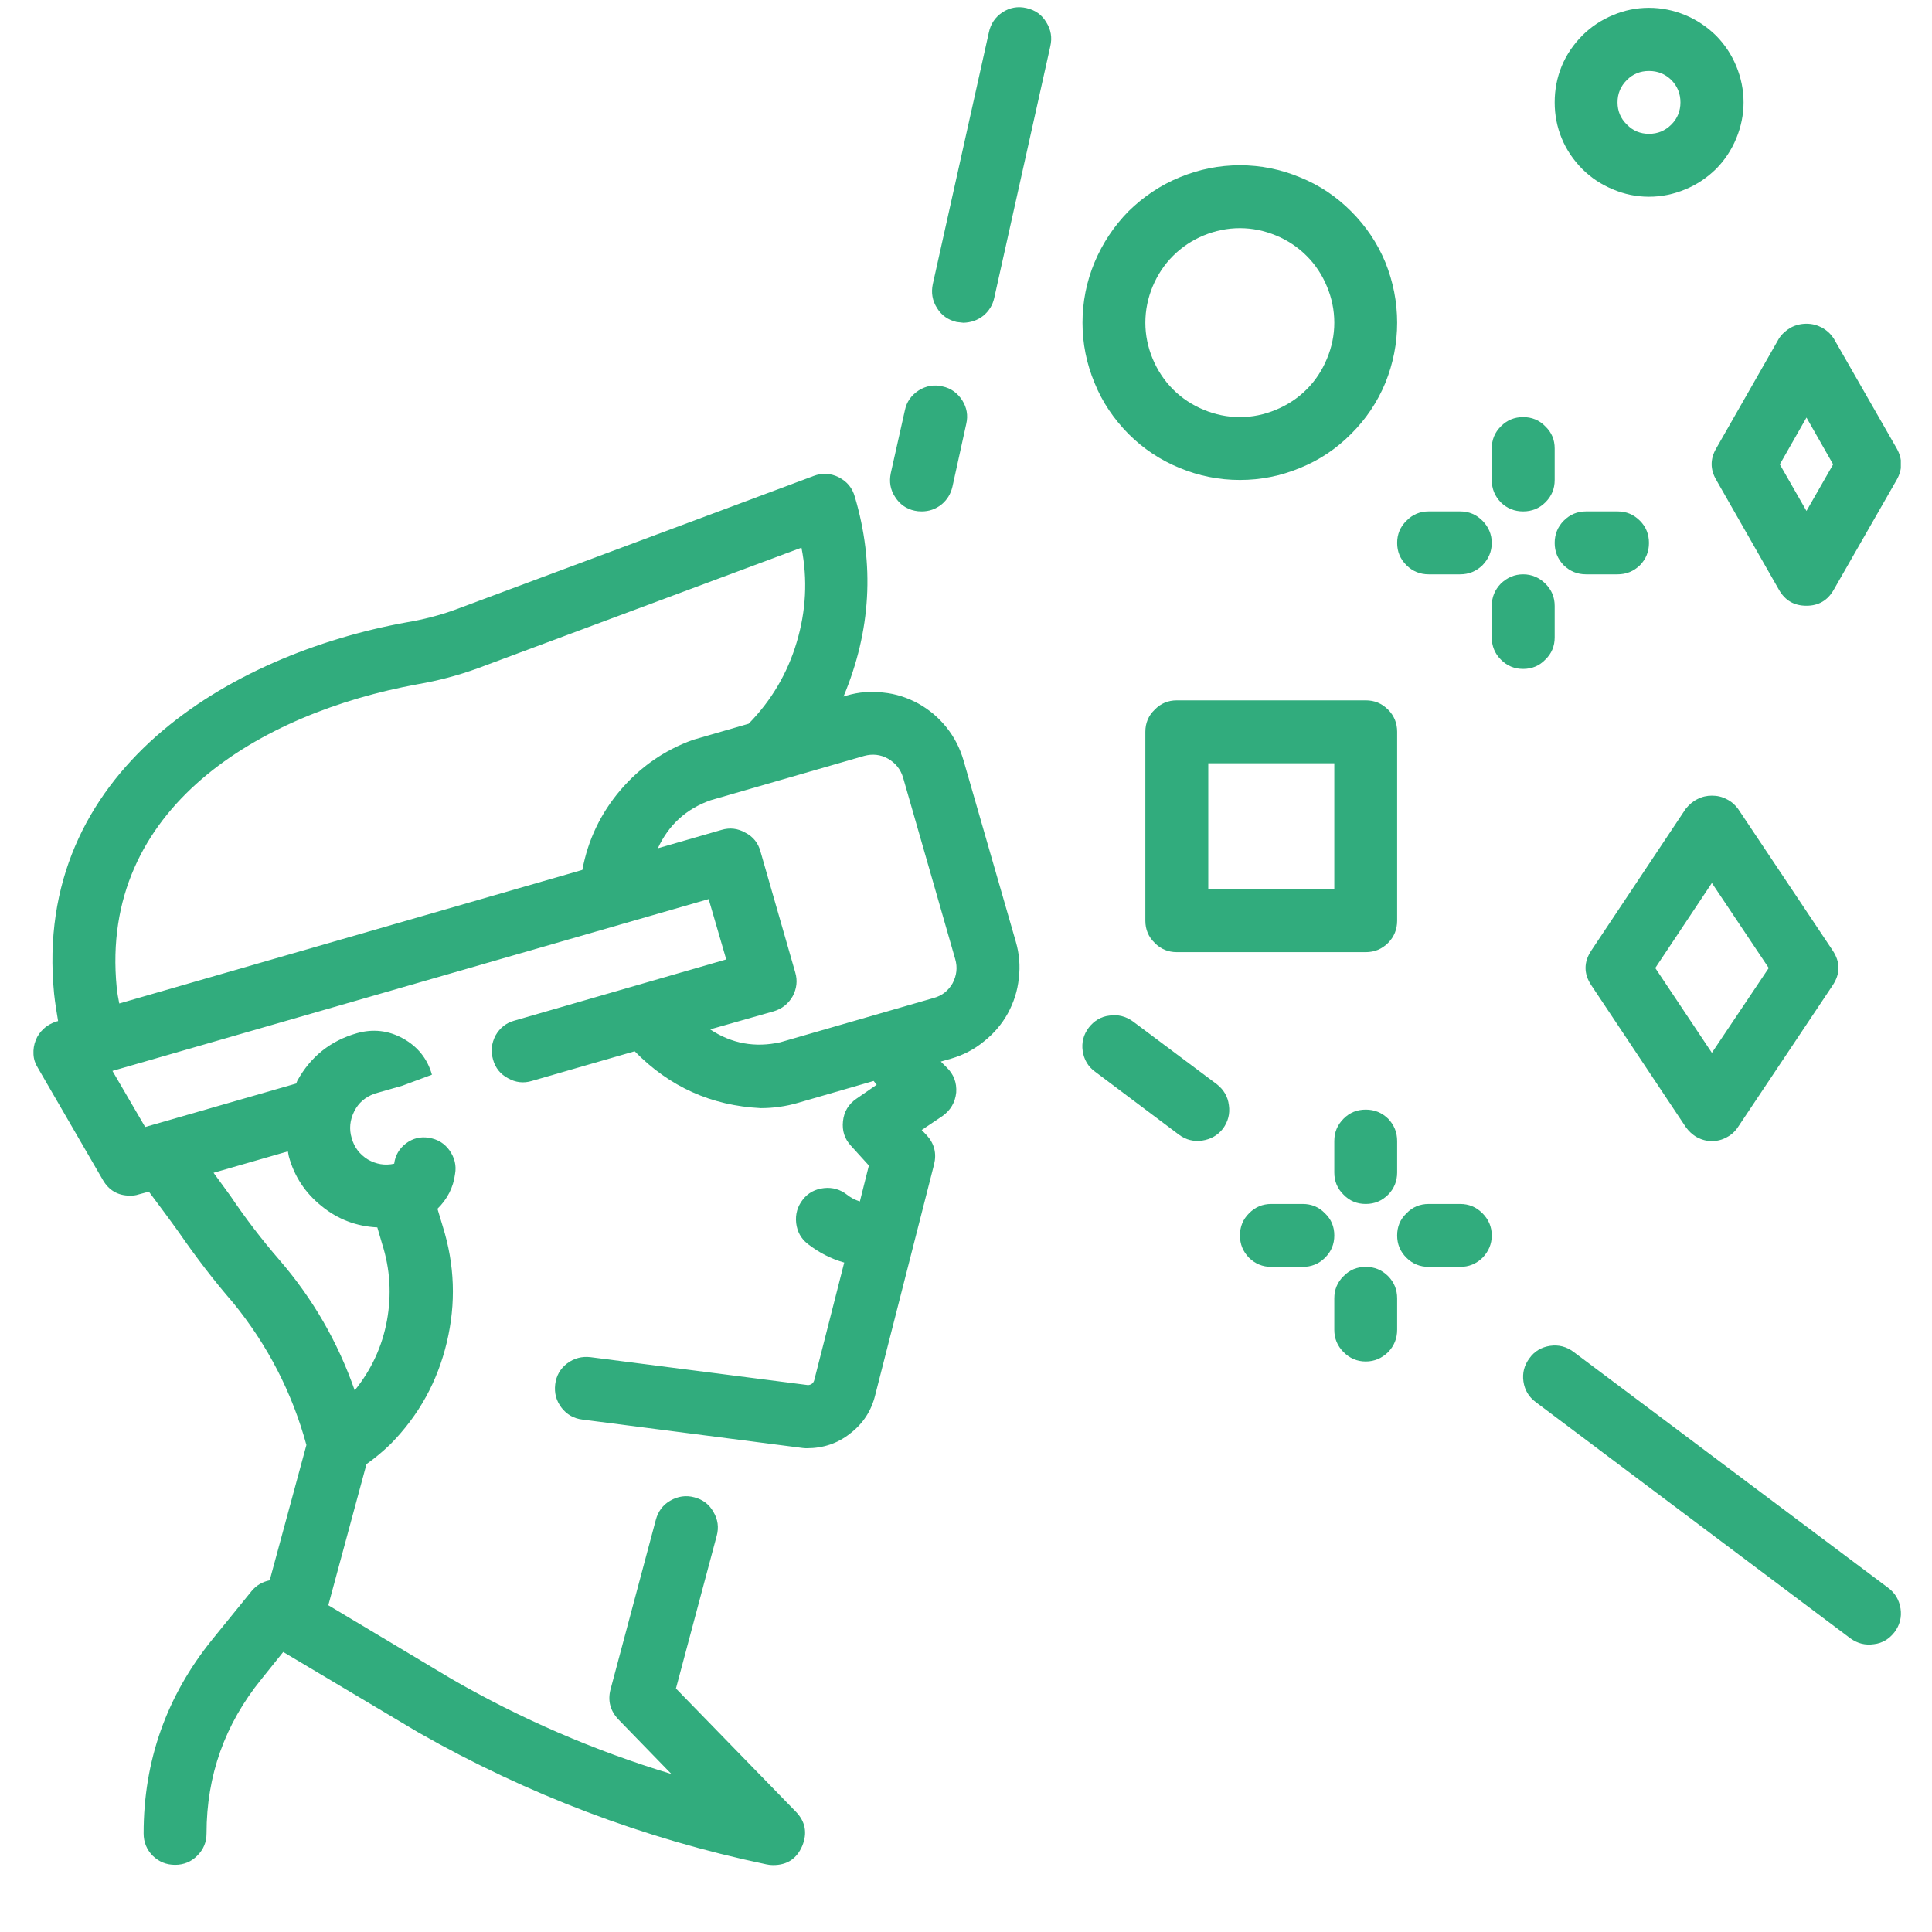 <svg xmlns="http://www.w3.org/2000/svg" xmlns:xlink="http://www.w3.org/1999/xlink" width="40" zoomAndPan="magnify" viewBox="0 0 30 30" height="40" preserveAspectRatio="xMidYMid meet" version="1.0"><defs><clipPath id="a757332b13"><path d="M 0.484 7 L 16 7 L 16 29 L 0.484 29 Z M 0.484 7 " clip-rule="nonzero"/></clipPath><clipPath id="605d57970a"><path d="M 26 5 L 29.516 5 L 29.516 10 L 26 10 Z M 26 5 " clip-rule="nonzero"/></clipPath><clipPath id="f0948464bc"><path d="M 23 20 L 29.516 20 L 29.516 26 L 23 26 Z M 23 20 " clip-rule="nonzero"/></clipPath></defs><g clip-path="url(#a757332b13)"><path fill="#31ac7d" d="M 12.547 21.508 L 9.168 21.074 C 9.035 21.059 8.914 21.09 8.805 21.172 C 8.699 21.254 8.637 21.363 8.621 21.496 C 8.605 21.633 8.637 21.75 8.719 21.859 C 8.801 21.965 8.91 22.027 9.043 22.043 L 12.461 22.484 C 12.484 22.488 12.508 22.488 12.531 22.488 C 12.781 22.488 13.008 22.414 13.203 22.258 C 13.402 22.105 13.531 21.906 13.59 21.664 L 14.504 18.082 C 14.547 17.91 14.508 17.758 14.391 17.629 L 14.312 17.547 L 14.637 17.328 C 14.762 17.238 14.832 17.117 14.848 16.965 C 14.859 16.812 14.809 16.68 14.699 16.574 L 14.609 16.484 L 14.77 16.438 C 14.957 16.383 15.125 16.297 15.277 16.172 C 15.43 16.051 15.555 15.906 15.648 15.738 C 15.742 15.566 15.801 15.383 15.82 15.191 C 15.844 15 15.828 14.809 15.773 14.621 L 14.961 11.805 C 14.906 11.617 14.82 11.449 14.699 11.297 C 14.578 11.145 14.43 11.02 14.262 10.926 C 14.09 10.832 13.91 10.773 13.715 10.754 C 13.523 10.73 13.332 10.746 13.145 10.801 L 13.098 10.816 C 13.523 9.801 13.586 8.766 13.273 7.711 C 13.234 7.574 13.152 7.477 13.023 7.41 C 12.898 7.348 12.766 7.34 12.633 7.391 L 7.074 9.465 C 6.828 9.555 6.57 9.621 6.312 9.664 C 3.574 10.16 0.5 11.969 0.84 15.43 C 0.855 15.574 0.879 15.715 0.902 15.855 L 0.871 15.863 C 0.801 15.887 0.734 15.922 0.68 15.973 C 0.625 16.023 0.582 16.082 0.555 16.152 C 0.527 16.223 0.516 16.293 0.52 16.371 C 0.523 16.445 0.547 16.516 0.586 16.578 L 1.598 18.324 C 1.691 18.484 1.832 18.566 2.02 18.566 C 2.066 18.566 2.109 18.562 2.152 18.547 L 2.312 18.504 C 2.457 18.699 2.625 18.922 2.781 19.141 C 3.043 19.52 3.32 19.883 3.621 20.23 C 4.156 20.887 4.535 21.621 4.758 22.438 L 4.188 24.539 C 4.074 24.562 3.98 24.617 3.906 24.707 L 3.297 25.457 C 2.586 26.336 2.23 27.34 2.23 28.469 C 2.23 28.605 2.277 28.719 2.371 28.816 C 2.469 28.91 2.582 28.957 2.719 28.957 C 2.852 28.957 2.969 28.91 3.062 28.816 C 3.16 28.719 3.207 28.605 3.207 28.469 C 3.207 27.57 3.492 26.773 4.059 26.074 L 4.398 25.652 L 6.504 26.906 C 8.195 27.867 9.996 28.551 11.898 28.949 C 11.934 28.957 11.969 28.961 12.004 28.961 C 12.223 28.961 12.371 28.863 12.457 28.664 C 12.539 28.465 12.508 28.285 12.355 28.129 L 10.496 26.219 L 11.129 23.848 C 11.164 23.719 11.148 23.594 11.078 23.477 C 11.012 23.359 10.914 23.285 10.781 23.25 C 10.652 23.215 10.527 23.234 10.41 23.301 C 10.293 23.367 10.219 23.469 10.184 23.598 L 9.48 26.234 C 9.434 26.41 9.477 26.566 9.602 26.699 L 10.426 27.547 C 9.227 27.184 8.086 26.691 7.004 26.066 L 5.098 24.926 L 5.691 22.734 C 5.824 22.641 5.949 22.535 6.066 22.422 C 6.504 21.977 6.793 21.453 6.938 20.844 C 7.082 20.238 7.062 19.641 6.875 19.043 L 6.793 18.77 C 6.945 18.621 7.039 18.441 7.066 18.23 C 7.09 18.098 7.059 17.977 6.98 17.863 C 6.902 17.754 6.793 17.688 6.66 17.668 C 6.531 17.645 6.41 17.676 6.305 17.754 C 6.199 17.836 6.137 17.941 6.121 18.07 C 5.977 18.102 5.84 18.078 5.711 18.004 C 5.586 17.926 5.5 17.816 5.461 17.672 C 5.418 17.531 5.434 17.391 5.5 17.258 C 5.566 17.125 5.672 17.035 5.812 16.984 L 5.809 16.984 L 6.246 16.859 L 6.707 16.688 C 6.637 16.438 6.484 16.25 6.258 16.125 C 6.031 16 5.793 15.973 5.543 16.043 C 5.133 16.16 4.824 16.406 4.617 16.781 C 4.609 16.797 4.605 16.809 4.602 16.824 L 2.254 17.5 L 1.746 16.629 L 11.004 13.961 L 11.277 14.898 L 7.988 15.848 C 7.859 15.883 7.762 15.961 7.695 16.078 C 7.633 16.199 7.617 16.32 7.656 16.453 C 7.691 16.582 7.77 16.68 7.887 16.742 C 8.004 16.809 8.129 16.824 8.258 16.785 L 9.855 16.324 C 10.395 16.875 11.043 17.168 11.812 17.207 C 12.008 17.207 12.203 17.18 12.391 17.125 L 13.566 16.785 C 13.582 16.805 13.598 16.824 13.613 16.844 L 13.297 17.062 C 13.176 17.145 13.105 17.262 13.09 17.41 C 13.074 17.555 13.113 17.684 13.215 17.793 L 13.492 18.098 L 13.352 18.656 C 13.277 18.633 13.211 18.598 13.152 18.551 C 13.047 18.469 12.926 18.434 12.793 18.449 C 12.656 18.465 12.547 18.523 12.465 18.629 C 12.383 18.734 12.348 18.855 12.363 18.992 C 12.379 19.125 12.438 19.234 12.543 19.316 C 12.715 19.449 12.902 19.547 13.109 19.605 L 12.645 21.426 C 12.633 21.477 12.598 21.504 12.547 21.508 Z M 5.859 19.059 L 5.934 19.316 C 6.059 19.707 6.082 20.105 6.008 20.508 C 5.934 20.91 5.766 21.27 5.508 21.59 C 5.246 20.84 4.859 20.168 4.34 19.566 C 4.066 19.25 3.812 18.918 3.578 18.57 C 3.488 18.445 3.402 18.328 3.316 18.211 L 4.469 17.879 C 4.477 17.902 4.477 17.926 4.484 17.953 C 4.57 18.27 4.742 18.527 4.996 18.73 C 5.246 18.934 5.535 19.043 5.859 19.059 Z M 1.812 15.332 C 1.539 12.539 4.047 11.07 6.484 10.625 C 6.805 10.57 7.113 10.488 7.414 10.379 L 12.445 8.504 C 12.543 8.996 12.516 9.488 12.371 9.973 C 12.227 10.457 11.977 10.879 11.625 11.238 L 10.762 11.488 C 10.316 11.648 9.941 11.91 9.633 12.27 C 9.328 12.629 9.129 13.043 9.043 13.508 L 1.852 15.582 C 1.836 15.5 1.82 15.418 1.812 15.332 Z M 12.117 16.184 C 11.727 16.27 11.363 16.207 11.027 15.984 L 12.016 15.703 C 12.145 15.664 12.242 15.586 12.309 15.469 C 12.371 15.352 12.387 15.227 12.348 15.098 L 11.809 13.223 C 11.773 13.09 11.695 12.992 11.574 12.93 C 11.457 12.863 11.332 12.848 11.203 12.887 L 10.215 13.172 C 10.383 12.809 10.656 12.559 11.035 12.426 L 13.418 11.738 C 13.547 11.703 13.672 11.715 13.789 11.781 C 13.906 11.848 13.984 11.945 14.023 12.074 L 14.832 14.891 C 14.871 15.023 14.855 15.145 14.793 15.266 C 14.727 15.383 14.629 15.461 14.5 15.496 Z M 12.117 16.184 " fill-opacity="1" fill-rule="nonzero"/></g><g clip-path="url(#605d57970a)"><path fill="#31ac7d" d="M 28.473 5.254 C 28.426 5.184 28.367 5.129 28.289 5.086 C 28.215 5.047 28.137 5.027 28.051 5.027 C 27.965 5.027 27.883 5.047 27.809 5.086 C 27.734 5.129 27.672 5.184 27.625 5.254 L 26.648 6.965 C 26.555 7.125 26.555 7.289 26.648 7.449 L 27.625 9.16 C 27.719 9.324 27.859 9.406 28.051 9.406 C 28.238 9.406 28.379 9.324 28.473 9.16 L 29.453 7.449 C 29.543 7.289 29.543 7.125 29.453 6.965 Z M 28.051 7.934 L 27.637 7.211 L 28.051 6.484 L 28.465 7.211 Z M 28.051 7.934 " fill-opacity="1" fill-rule="nonzero"/></g><path fill="#31ac7d" d="M 16.809 5.012 C 16.809 5.332 16.871 5.645 16.996 5.945 C 17.117 6.246 17.297 6.508 17.523 6.738 C 17.754 6.969 18.02 7.145 18.316 7.266 C 18.617 7.391 18.93 7.453 19.254 7.453 C 19.578 7.453 19.887 7.391 20.188 7.266 C 20.488 7.145 20.75 6.969 20.98 6.738 C 21.211 6.508 21.387 6.246 21.512 5.945 C 21.633 5.645 21.695 5.332 21.695 5.012 C 21.695 4.688 21.633 4.375 21.512 4.074 C 21.387 3.773 21.211 3.512 20.98 3.281 C 20.75 3.051 20.488 2.875 20.188 2.754 C 19.887 2.629 19.578 2.566 19.254 2.566 C 18.93 2.566 18.617 2.629 18.316 2.754 C 18.02 2.875 17.754 3.055 17.523 3.281 C 17.297 3.512 17.121 3.777 16.996 4.074 C 16.871 4.375 16.809 4.688 16.809 5.012 Z M 20.719 5.012 C 20.719 5.203 20.68 5.391 20.605 5.57 C 20.531 5.75 20.426 5.91 20.289 6.047 C 20.152 6.184 19.992 6.289 19.812 6.363 C 19.633 6.438 19.445 6.477 19.254 6.477 C 19.059 6.477 18.871 6.438 18.691 6.363 C 18.512 6.289 18.352 6.184 18.215 6.047 C 18.078 5.91 17.973 5.75 17.898 5.57 C 17.824 5.391 17.785 5.203 17.785 5.012 C 17.785 4.816 17.824 4.629 17.898 4.449 C 17.973 4.27 18.078 4.109 18.215 3.973 C 18.352 3.836 18.512 3.73 18.691 3.656 C 18.871 3.582 19.059 3.543 19.254 3.543 C 19.445 3.543 19.633 3.582 19.812 3.656 C 19.992 3.73 20.152 3.836 20.289 3.973 C 20.426 4.109 20.531 4.27 20.605 4.449 C 20.68 4.629 20.719 4.816 20.719 5.012 Z M 20.719 5.012 " fill-opacity="1" fill-rule="nonzero"/><path fill="#31ac7d" d="M 27.074 1.59 C 27.074 1.395 27.035 1.207 26.961 1.027 C 26.887 0.848 26.781 0.688 26.645 0.551 C 26.504 0.414 26.348 0.309 26.168 0.234 C 25.988 0.16 25.801 0.121 25.605 0.121 C 25.41 0.121 25.223 0.16 25.047 0.234 C 24.867 0.309 24.707 0.414 24.57 0.551 C 24.434 0.688 24.324 0.848 24.25 1.027 C 24.176 1.207 24.141 1.395 24.141 1.59 C 24.141 1.781 24.176 1.969 24.25 2.148 C 24.324 2.328 24.434 2.488 24.57 2.625 C 24.707 2.762 24.867 2.867 25.047 2.941 C 25.223 3.016 25.41 3.055 25.605 3.055 C 25.801 3.055 25.988 3.016 26.168 2.941 C 26.348 2.867 26.504 2.762 26.645 2.625 C 26.781 2.488 26.887 2.328 26.961 2.148 C 27.035 1.969 27.074 1.781 27.074 1.59 Z M 25.605 2.078 C 25.473 2.078 25.355 2.031 25.262 1.934 C 25.164 1.84 25.117 1.723 25.117 1.59 C 25.117 1.453 25.164 1.34 25.262 1.242 C 25.355 1.148 25.473 1.102 25.605 1.102 C 25.742 1.102 25.855 1.148 25.953 1.242 C 26.047 1.34 26.094 1.453 26.094 1.59 C 26.094 1.723 26.047 1.84 25.953 1.934 C 25.855 2.031 25.742 2.078 25.605 2.078 Z M 25.605 2.078 " fill-opacity="1" fill-rule="nonzero"/><path fill="#31ac7d" d="M 21.695 11.363 C 21.695 11.23 21.648 11.113 21.555 11.02 C 21.457 10.922 21.344 10.875 21.207 10.875 L 18.273 10.875 C 18.141 10.875 18.023 10.922 17.93 11.02 C 17.832 11.113 17.785 11.23 17.785 11.363 L 17.785 14.297 C 17.785 14.43 17.832 14.547 17.93 14.641 C 18.023 14.738 18.141 14.785 18.273 14.785 L 21.207 14.785 C 21.344 14.785 21.457 14.738 21.555 14.641 C 21.648 14.547 21.695 14.43 21.695 14.297 Z M 20.719 13.809 L 18.762 13.809 L 18.762 11.852 L 20.719 11.852 Z M 20.719 13.809 " fill-opacity="1" fill-rule="nonzero"/><path fill="#31ac7d" d="M 26.988 12.559 C 26.941 12.496 26.883 12.445 26.812 12.41 C 26.738 12.371 26.664 12.355 26.582 12.355 C 26.504 12.355 26.43 12.371 26.355 12.41 C 26.285 12.445 26.227 12.496 26.176 12.559 L 24.711 14.758 C 24.59 14.938 24.59 15.121 24.711 15.301 L 26.176 17.5 C 26.223 17.566 26.281 17.621 26.352 17.66 C 26.426 17.699 26.5 17.719 26.582 17.719 C 26.664 17.719 26.742 17.699 26.812 17.66 C 26.887 17.621 26.945 17.566 26.988 17.5 L 28.457 15.301 C 28.578 15.121 28.578 14.938 28.457 14.758 Z M 26.582 16.348 L 25.703 15.031 L 26.582 13.711 L 27.465 15.031 Z M 26.582 16.348 " fill-opacity="1" fill-rule="nonzero"/><path fill="#31ac7d" d="M 23.652 6.477 C 23.516 6.477 23.402 6.523 23.305 6.621 C 23.211 6.715 23.164 6.828 23.164 6.965 L 23.164 7.453 C 23.164 7.59 23.211 7.703 23.305 7.801 C 23.402 7.895 23.516 7.941 23.652 7.941 C 23.785 7.941 23.902 7.895 23.996 7.801 C 24.094 7.703 24.141 7.59 24.141 7.453 L 24.141 6.965 C 24.141 6.828 24.094 6.715 23.996 6.621 C 23.902 6.523 23.785 6.477 23.652 6.477 Z M 23.652 6.477 " fill-opacity="1" fill-rule="nonzero"/><path fill="#31ac7d" d="M 24.141 9.898 L 24.141 9.41 C 24.141 9.273 24.094 9.16 23.996 9.062 C 23.902 8.969 23.785 8.918 23.652 8.918 C 23.516 8.918 23.402 8.969 23.305 9.062 C 23.211 9.16 23.164 9.273 23.164 9.41 L 23.164 9.898 C 23.164 10.031 23.211 10.148 23.305 10.242 C 23.402 10.34 23.516 10.387 23.652 10.387 C 23.785 10.387 23.902 10.34 23.996 10.242 C 24.094 10.148 24.141 10.031 24.141 9.898 Z M 24.141 9.898 " fill-opacity="1" fill-rule="nonzero"/><path fill="#31ac7d" d="M 22.184 8.918 L 22.672 8.918 C 22.809 8.918 22.922 8.871 23.02 8.777 C 23.113 8.68 23.164 8.566 23.164 8.43 C 23.164 8.297 23.113 8.18 23.02 8.086 C 22.922 7.988 22.809 7.941 22.672 7.941 L 22.184 7.941 C 22.051 7.941 21.934 7.988 21.84 8.086 C 21.742 8.18 21.695 8.297 21.695 8.43 C 21.695 8.566 21.742 8.68 21.84 8.777 C 21.934 8.871 22.051 8.918 22.184 8.918 Z M 22.184 8.918 " fill-opacity="1" fill-rule="nonzero"/><path fill="#31ac7d" d="M 24.629 8.918 L 25.117 8.918 C 25.254 8.918 25.367 8.871 25.465 8.777 C 25.559 8.68 25.605 8.566 25.605 8.43 C 25.605 8.297 25.559 8.18 25.465 8.086 C 25.367 7.988 25.254 7.941 25.117 7.941 L 24.629 7.941 C 24.492 7.941 24.379 7.988 24.281 8.086 C 24.188 8.18 24.141 8.297 24.141 8.43 C 24.141 8.566 24.188 8.68 24.281 8.777 C 24.379 8.871 24.492 8.918 24.629 8.918 Z M 24.629 8.918 " fill-opacity="1" fill-rule="nonzero"/><path fill="#31ac7d" d="M 21.695 17.719 C 21.695 17.582 21.648 17.469 21.555 17.371 C 21.457 17.277 21.344 17.23 21.207 17.23 C 21.07 17.23 20.957 17.277 20.863 17.371 C 20.766 17.469 20.719 17.582 20.719 17.719 L 20.719 18.207 C 20.719 18.34 20.766 18.457 20.863 18.551 C 20.957 18.648 21.07 18.695 21.207 18.695 C 21.344 18.695 21.457 18.648 21.555 18.551 C 21.648 18.457 21.695 18.34 21.695 18.207 Z M 21.695 17.719 " fill-opacity="1" fill-rule="nonzero"/><path fill="#31ac7d" d="M 21.207 21.141 C 21.344 21.141 21.457 21.09 21.555 20.996 C 21.648 20.898 21.695 20.785 21.695 20.648 L 21.695 20.16 C 21.695 20.027 21.648 19.91 21.555 19.816 C 21.457 19.719 21.344 19.672 21.207 19.672 C 21.07 19.672 20.957 19.719 20.863 19.816 C 20.766 19.91 20.719 20.027 20.719 20.16 L 20.719 20.648 C 20.719 20.785 20.766 20.898 20.863 20.996 C 20.957 21.09 21.07 21.141 21.207 21.141 Z M 21.207 21.141 " fill-opacity="1" fill-rule="nonzero"/><path fill="#31ac7d" d="M 20.23 18.695 L 19.742 18.695 C 19.605 18.695 19.492 18.742 19.395 18.84 C 19.301 18.934 19.254 19.047 19.254 19.184 C 19.254 19.32 19.301 19.434 19.395 19.531 C 19.492 19.625 19.605 19.672 19.742 19.672 L 20.23 19.672 C 20.363 19.672 20.48 19.625 20.574 19.531 C 20.672 19.434 20.719 19.32 20.719 19.184 C 20.719 19.047 20.672 18.934 20.574 18.84 C 20.48 18.742 20.363 18.695 20.23 18.695 Z M 20.23 18.695 " fill-opacity="1" fill-rule="nonzero"/><path fill="#31ac7d" d="M 23.164 19.184 C 23.164 19.047 23.113 18.934 23.02 18.84 C 22.922 18.742 22.809 18.695 22.672 18.695 L 22.184 18.695 C 22.051 18.695 21.934 18.742 21.84 18.84 C 21.742 18.934 21.695 19.047 21.695 19.184 C 21.695 19.32 21.742 19.434 21.84 19.531 C 21.934 19.625 22.051 19.672 22.184 19.672 L 22.672 19.672 C 22.809 19.672 22.922 19.625 23.02 19.531 C 23.113 19.434 23.164 19.32 23.164 19.184 Z M 23.164 19.184 " fill-opacity="1" fill-rule="nonzero"/><g clip-path="url(#f0948464bc)"><path fill="#31ac7d" d="M 28.734 25.441 C 28.844 25.52 28.965 25.551 29.098 25.531 C 29.23 25.516 29.336 25.449 29.418 25.344 C 29.5 25.234 29.531 25.113 29.512 24.98 C 29.492 24.848 29.43 24.738 29.32 24.656 L 24.434 20.992 C 24.324 20.91 24.203 20.879 24.07 20.898 C 23.938 20.918 23.828 20.98 23.75 21.09 C 23.668 21.199 23.637 21.32 23.656 21.453 C 23.676 21.586 23.738 21.691 23.848 21.773 Z M 28.734 25.441 " fill-opacity="1" fill-rule="nonzero"/></g><path fill="#31ac7d" d="M 16.906 15.957 C 16.824 16.066 16.793 16.188 16.812 16.32 C 16.832 16.453 16.895 16.562 17.004 16.641 L 18.309 17.621 C 18.414 17.699 18.535 17.73 18.668 17.711 C 18.801 17.691 18.91 17.629 18.992 17.523 C 19.07 17.414 19.102 17.293 19.082 17.16 C 19.066 17.027 19 16.918 18.895 16.836 L 17.59 15.859 C 17.48 15.781 17.359 15.75 17.227 15.77 C 17.094 15.785 16.988 15.852 16.906 15.957 Z M 16.906 15.957 " fill-opacity="1" fill-rule="nonzero"/><path fill="#31ac7d" d="M 14.051 6.371 L 13.832 7.348 C 13.805 7.48 13.824 7.602 13.898 7.715 C 13.969 7.828 14.07 7.902 14.203 7.93 C 14.238 7.938 14.273 7.941 14.312 7.941 C 14.426 7.941 14.527 7.906 14.617 7.836 C 14.707 7.762 14.762 7.672 14.789 7.559 L 15.004 6.582 C 15.035 6.449 15.012 6.328 14.941 6.215 C 14.867 6.102 14.766 6.027 14.633 6 C 14.5 5.969 14.379 5.992 14.266 6.062 C 14.152 6.137 14.078 6.238 14.051 6.371 Z M 14.051 6.371 " fill-opacity="1" fill-rule="nonzero"/><path fill="#31ac7d" d="M 14.855 5 C 14.891 5.004 14.926 5.008 14.961 5.012 C 15.078 5.008 15.18 4.973 15.27 4.902 C 15.355 4.832 15.414 4.738 15.438 4.629 L 16.309 0.719 C 16.34 0.586 16.32 0.461 16.246 0.344 C 16.176 0.227 16.074 0.156 15.938 0.125 C 15.805 0.094 15.68 0.117 15.566 0.191 C 15.453 0.266 15.383 0.371 15.355 0.504 L 14.484 4.414 C 14.457 4.547 14.477 4.668 14.551 4.785 C 14.621 4.898 14.723 4.969 14.855 5 Z M 14.855 5 " fill-opacity="1" fill-rule="nonzero"/></svg>